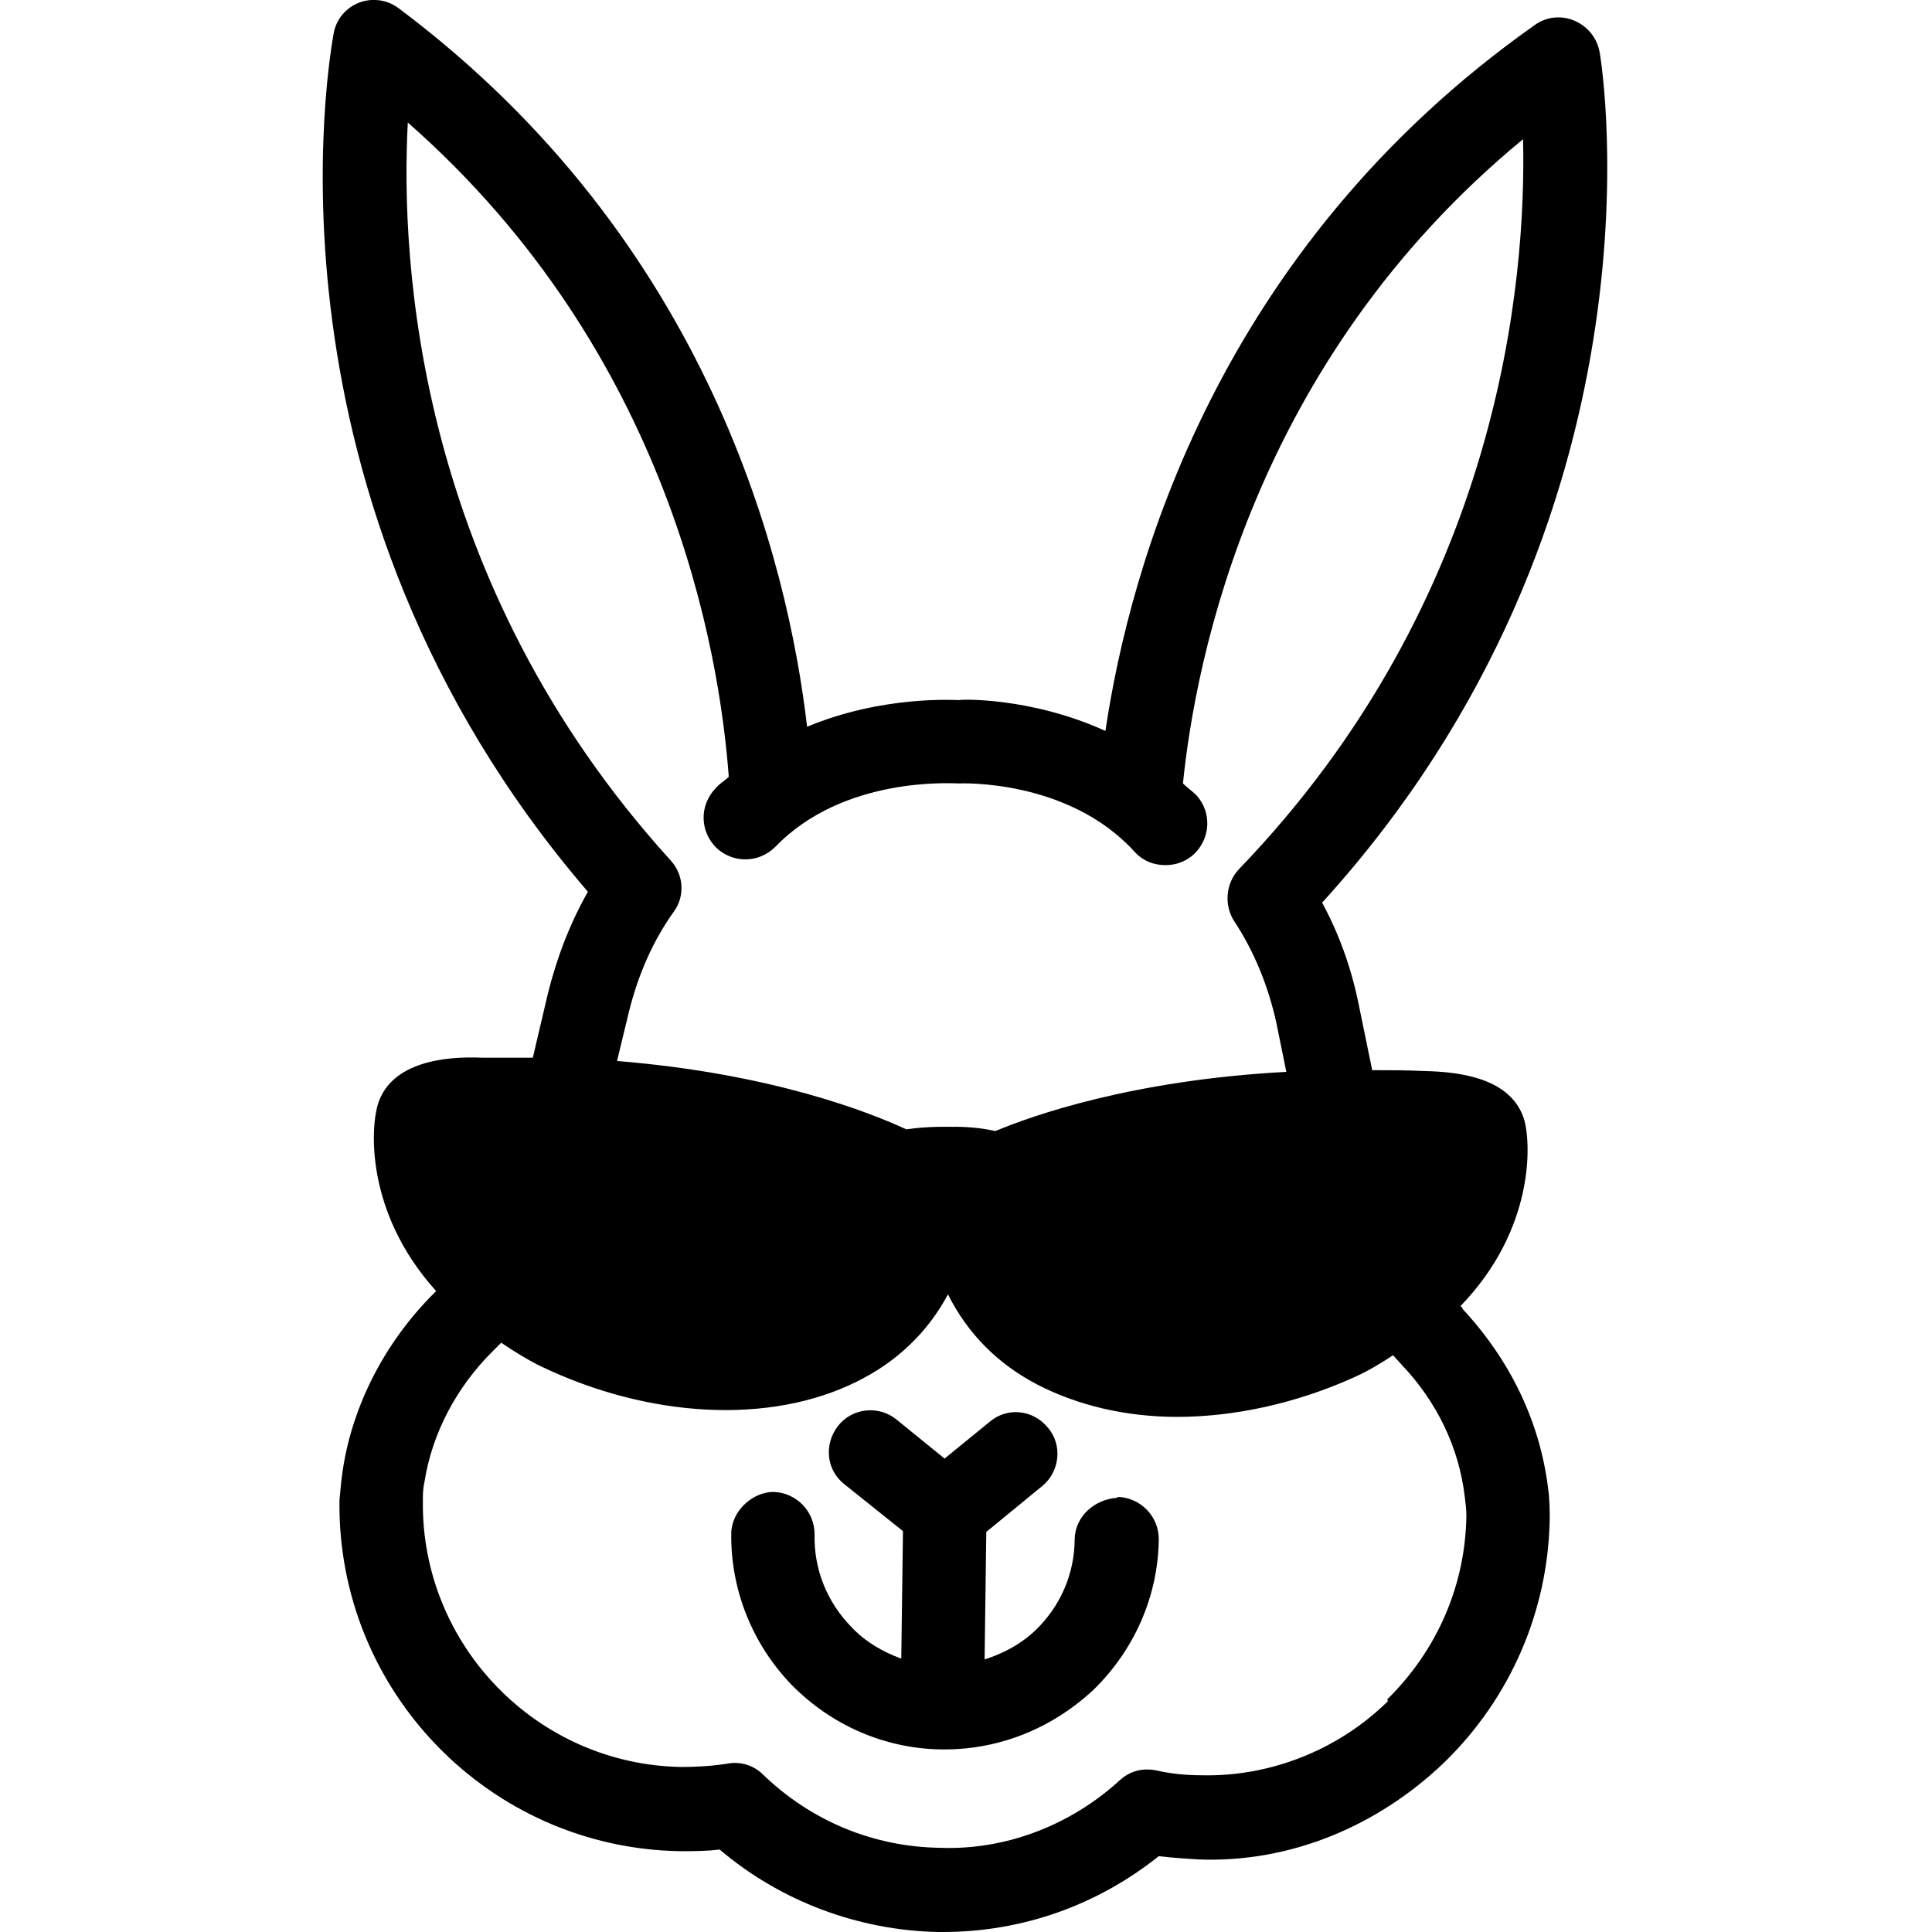 <svg width="24" height="24" viewBox="0 0 24 24" fill="none" xmlns="http://www.w3.org/2000/svg">
<g clip-path="url(#clip0_5_13)">
<path d="M18.174 16.255L18.143 16.224C19.065 15.272 19.023 14.195 18.93 13.895C18.764 13.398 18.154 13.315 17.698 13.305C17.47 13.294 17.253 13.294 17.046 13.294L16.88 12.486C16.787 12.021 16.631 11.596 16.424 11.213C20.763 6.44 19.914 0.89 19.872 0.652C19.841 0.476 19.727 0.331 19.562 0.259C19.396 0.186 19.21 0.207 19.065 0.311C15.12 3.096 14.033 7.051 13.732 9.08C12.801 8.656 11.921 8.687 11.921 8.697C11.869 8.697 10.968 8.635 10.026 9.028C9.788 6.989 8.825 3.003 4.953 0.103C4.818 -4.14997e-05 4.632 -0.031 4.466 0.031C4.3 0.093 4.176 0.238 4.145 0.414C4.104 0.652 3.089 6.171 7.303 11.078C7.085 11.461 6.92 11.886 6.806 12.342L6.619 13.139C6.412 13.139 6.216 13.139 5.988 13.139C5.501 13.118 4.88 13.201 4.704 13.688C4.6 13.977 4.528 15.054 5.418 16.038L5.387 16.069C4.787 16.669 4.383 17.446 4.259 18.254C4.238 18.388 4.228 18.523 4.217 18.637C4.186 21.008 6.081 22.954 8.442 22.996C8.618 22.996 8.783 22.996 8.939 22.975C9.695 23.617 10.657 23.979 11.651 24C11.672 24 11.693 24 11.713 24C12.697 24 13.629 23.669 14.395 23.058C14.561 23.078 14.726 23.089 14.892 23.099C16.031 23.141 17.118 22.685 17.947 21.888C18.764 21.09 19.23 20.014 19.251 18.875C19.251 18.761 19.251 18.626 19.23 18.481C19.127 17.653 18.754 16.887 18.164 16.255H18.174ZM8.328 10.685C5.18 7.217 4.973 3.261 5.066 1.522C8.328 4.39 8.939 8.107 9.053 9.65C9.001 9.701 8.939 9.732 8.887 9.795C8.69 10.002 8.69 10.323 8.897 10.53C9.104 10.726 9.425 10.726 9.632 10.519C10.481 9.639 11.827 9.732 11.91 9.732C11.921 9.732 13.267 9.67 14.095 10.582C14.198 10.695 14.333 10.747 14.478 10.747C14.602 10.747 14.726 10.706 14.83 10.613C15.037 10.416 15.058 10.095 14.861 9.877C14.809 9.826 14.747 9.784 14.695 9.732C14.851 8.2 15.565 4.493 18.92 1.729C18.961 3.479 18.64 7.424 15.389 10.799C15.223 10.975 15.203 11.254 15.337 11.451C15.575 11.814 15.752 12.238 15.855 12.704L15.979 13.315C14.053 13.418 12.811 13.864 12.366 14.05C12.086 13.988 11.838 13.998 11.838 13.998C11.796 13.998 11.537 13.988 11.258 14.029C10.813 13.822 9.591 13.336 7.665 13.18L7.81 12.58C7.924 12.114 8.11 11.689 8.369 11.327C8.514 11.13 8.493 10.861 8.328 10.685ZM17.242 21.132C16.621 21.743 15.772 22.074 14.923 22.053C14.726 22.053 14.54 22.033 14.354 21.991C14.188 21.96 14.033 22.002 13.909 22.116C13.298 22.675 12.49 22.985 11.682 22.954C10.854 22.944 10.078 22.623 9.477 22.043C9.363 21.929 9.198 21.877 9.032 21.909C8.846 21.939 8.649 21.95 8.462 21.95C6.671 21.919 5.232 20.438 5.253 18.647C5.253 18.575 5.253 18.492 5.273 18.409C5.367 17.808 5.667 17.239 6.112 16.794L6.226 16.68C6.381 16.783 6.526 16.877 6.713 16.97C8.069 17.622 9.57 17.695 10.637 17.166C11.144 16.918 11.527 16.545 11.776 16.079C12.014 16.556 12.386 16.939 12.883 17.198C13.38 17.456 13.981 17.601 14.623 17.601C15.327 17.601 16.093 17.436 16.808 17.115C16.994 17.032 17.149 16.939 17.305 16.835L17.408 16.949C17.853 17.415 18.122 17.984 18.195 18.585C18.205 18.668 18.216 18.751 18.216 18.823C18.205 19.693 17.853 20.5 17.232 21.111L17.242 21.132Z" fill="black"/>
<path d="M13.877 18.606C13.598 18.626 13.36 18.833 13.35 19.113C13.35 19.548 13.174 19.952 12.863 20.252C12.677 20.428 12.459 20.542 12.231 20.614L12.252 19.03L12.946 18.461C13.163 18.285 13.204 17.953 13.018 17.736C12.832 17.508 12.511 17.477 12.293 17.663L11.734 18.119L11.134 17.632C10.916 17.456 10.585 17.487 10.409 17.715C10.233 17.943 10.264 18.264 10.492 18.44L11.217 19.02L11.196 20.604C10.968 20.521 10.751 20.397 10.575 20.21C10.274 19.9 10.109 19.496 10.119 19.061C10.119 18.771 9.891 18.544 9.612 18.533C9.353 18.533 9.094 18.761 9.084 19.04C9.073 19.744 9.343 20.418 9.829 20.925C10.326 21.432 10.989 21.722 11.693 21.732H11.734C12.428 21.732 13.08 21.463 13.588 20.987C14.095 20.49 14.385 19.827 14.395 19.123C14.395 18.833 14.167 18.606 13.888 18.595L13.877 18.606Z" fill="black"/>
</g>
<defs>
<clipPath id="clip0_5_13">
<rect width="24" height="24" fill="white"/>
</clipPath>
</defs>
</svg>
